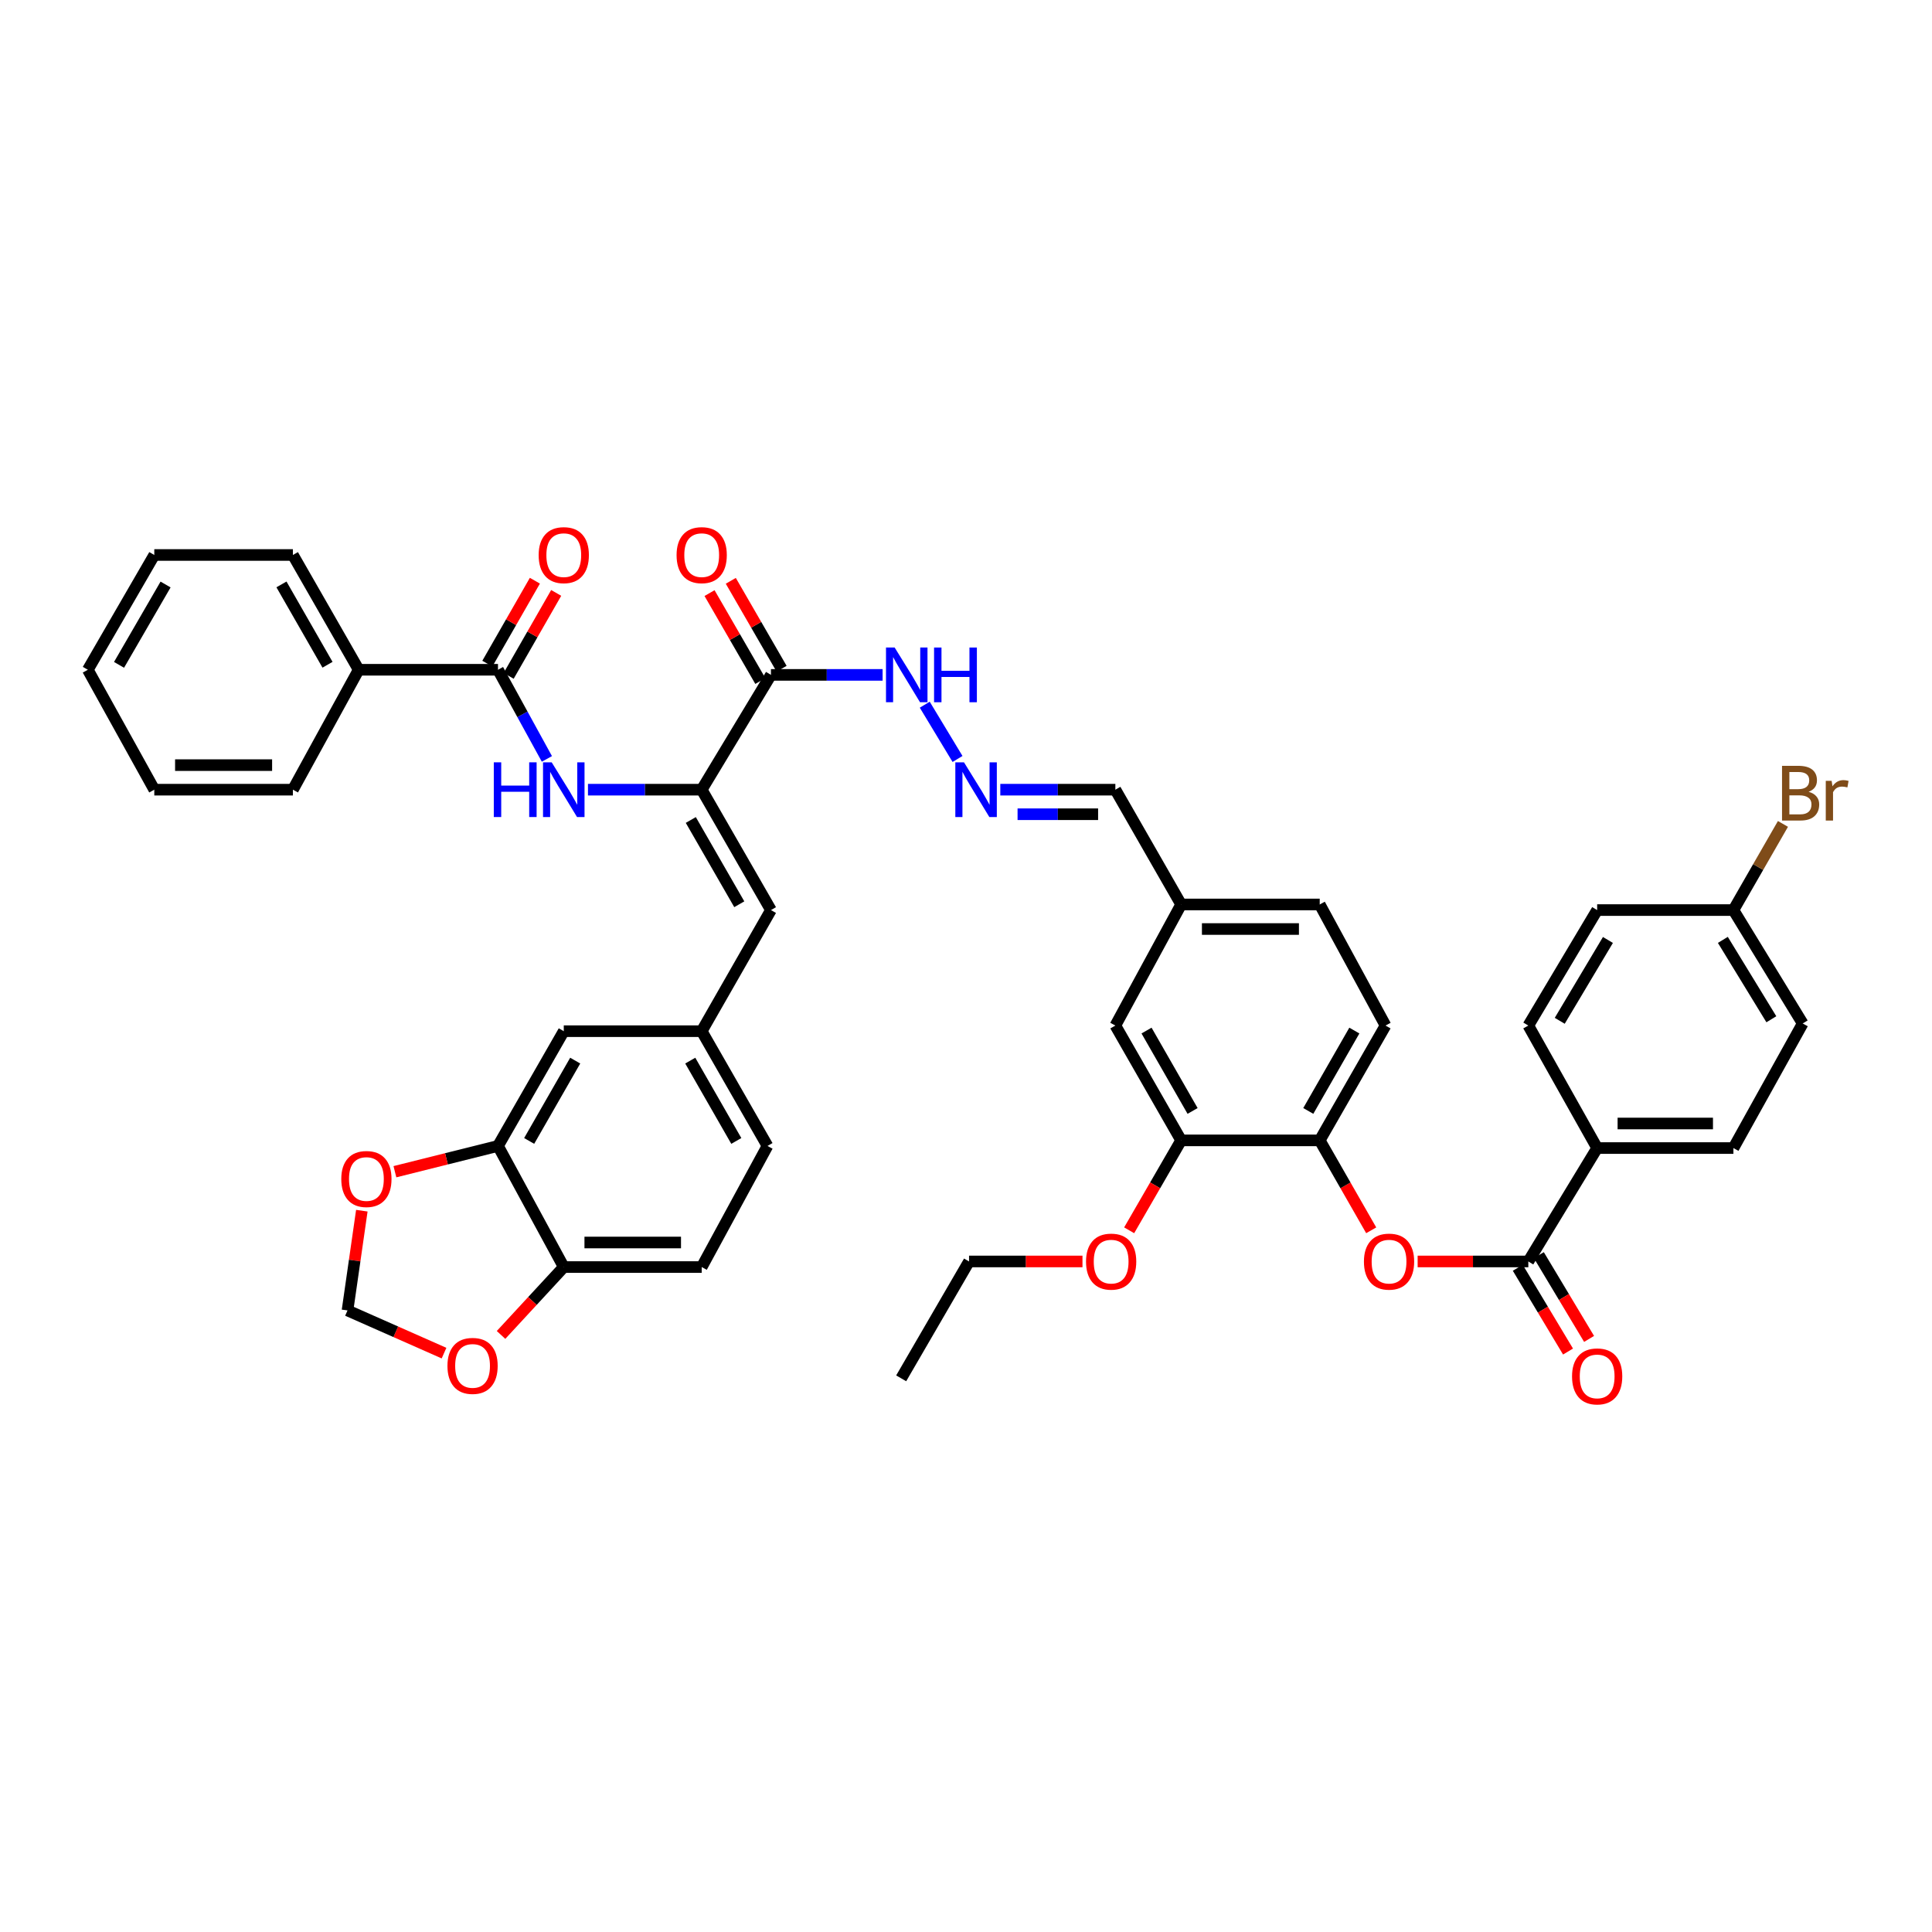 <?xml version='1.0' encoding='iso-8859-1'?>
<svg version='1.1' baseProfile='full'
              xmlns='http://www.w3.org/2000/svg'
                      xmlns:rdkit='http://www.rdkit.org/xml'
                      xmlns:xlink='http://www.w3.org/1999/xlink'
                  xml:space='preserve'
width='1000px' height='1000px' viewBox='0 0 1000 1000'>
<!-- END OF HEADER -->
<rect style='opacity:1.0;fill:#FFFFFF;stroke:none' width='1000' height='1000' x='0' y='0'> </rect>
<path class='bond-0' d='M 363.196,408.737 L 399.045,349.318' style='fill:none;fill-rule:evenodd;stroke:#000000;stroke-width:6px;stroke-linecap:butt;stroke-linejoin:miter;stroke-opacity:1' />
<path class='bond-1' d='M 363.196,408.737 L 333.765,408.737' style='fill:none;fill-rule:evenodd;stroke:#000000;stroke-width:6px;stroke-linecap:butt;stroke-linejoin:miter;stroke-opacity:1' />
<path class='bond-1' d='M 333.765,408.737 L 304.333,408.737' style='fill:none;fill-rule:evenodd;stroke:#0000FF;stroke-width:6px;stroke-linecap:butt;stroke-linejoin:miter;stroke-opacity:1' />
<path class='bond-4' d='M 363.196,408.737 L 399.045,471.051' style='fill:none;fill-rule:evenodd;stroke:#000000;stroke-width:6px;stroke-linecap:butt;stroke-linejoin:miter;stroke-opacity:1' />
<path class='bond-4' d='M 357.557,424.422 L 382.651,468.042' style='fill:none;fill-rule:evenodd;stroke:#000000;stroke-width:6px;stroke-linecap:butt;stroke-linejoin:miter;stroke-opacity:1' />
<path class='bond-15' d='M 399.045,349.318 L 427.94,349.318' style='fill:none;fill-rule:evenodd;stroke:#000000;stroke-width:6px;stroke-linecap:butt;stroke-linejoin:miter;stroke-opacity:1' />
<path class='bond-15' d='M 427.94,349.318 L 456.834,349.318' style='fill:none;fill-rule:evenodd;stroke:#0000FF;stroke-width:6px;stroke-linecap:butt;stroke-linejoin:miter;stroke-opacity:1' />
<path class='bond-18' d='M 404.548,346.139 L 391.404,323.385' style='fill:none;fill-rule:evenodd;stroke:#000000;stroke-width:6px;stroke-linecap:butt;stroke-linejoin:miter;stroke-opacity:1' />
<path class='bond-18' d='M 391.404,323.385 L 378.26,300.631' style='fill:none;fill-rule:evenodd;stroke:#FF0000;stroke-width:6px;stroke-linecap:butt;stroke-linejoin:miter;stroke-opacity:1' />
<path class='bond-18' d='M 393.543,352.497 L 380.399,329.743' style='fill:none;fill-rule:evenodd;stroke:#000000;stroke-width:6px;stroke-linecap:butt;stroke-linejoin:miter;stroke-opacity:1' />
<path class='bond-18' d='M 380.399,329.743 L 367.255,306.988' style='fill:none;fill-rule:evenodd;stroke:#FF0000;stroke-width:6px;stroke-linecap:butt;stroke-linejoin:miter;stroke-opacity:1' />
<path class='bond-2' d='M 283.07,392.807 L 270.415,369.738' style='fill:none;fill-rule:evenodd;stroke:#0000FF;stroke-width:6px;stroke-linecap:butt;stroke-linejoin:miter;stroke-opacity:1' />
<path class='bond-2' d='M 270.415,369.738 L 257.76,346.67' style='fill:none;fill-rule:evenodd;stroke:#000000;stroke-width:6px;stroke-linecap:butt;stroke-linejoin:miter;stroke-opacity:1' />
<path class='bond-19' d='M 263.274,349.83 L 275.578,328.36' style='fill:none;fill-rule:evenodd;stroke:#000000;stroke-width:6px;stroke-linecap:butt;stroke-linejoin:miter;stroke-opacity:1' />
<path class='bond-19' d='M 275.578,328.36 L 287.882,306.89' style='fill:none;fill-rule:evenodd;stroke:#FF0000;stroke-width:6px;stroke-linecap:butt;stroke-linejoin:miter;stroke-opacity:1' />
<path class='bond-19' d='M 252.246,343.51 L 264.551,322.04' style='fill:none;fill-rule:evenodd;stroke:#000000;stroke-width:6px;stroke-linecap:butt;stroke-linejoin:miter;stroke-opacity:1' />
<path class='bond-19' d='M 264.551,322.04 L 276.855,300.57' style='fill:none;fill-rule:evenodd;stroke:#FF0000;stroke-width:6px;stroke-linecap:butt;stroke-linejoin:miter;stroke-opacity:1' />
<path class='bond-21' d='M 257.76,346.67 L 185.652,346.67' style='fill:none;fill-rule:evenodd;stroke:#000000;stroke-width:6px;stroke-linecap:butt;stroke-linejoin:miter;stroke-opacity:1' />
<path class='bond-3' d='M 791.056,652.93 L 762.413,652.93' style='fill:none;fill-rule:evenodd;stroke:#000000;stroke-width:6px;stroke-linecap:butt;stroke-linejoin:miter;stroke-opacity:1' />
<path class='bond-3' d='M 762.413,652.93 L 733.771,652.93' style='fill:none;fill-rule:evenodd;stroke:#FF0000;stroke-width:6px;stroke-linecap:butt;stroke-linejoin:miter;stroke-opacity:1' />
<path class='bond-10' d='M 791.056,652.93 L 826.686,594.232' style='fill:none;fill-rule:evenodd;stroke:#000000;stroke-width:6px;stroke-linecap:butt;stroke-linejoin:miter;stroke-opacity:1' />
<path class='bond-20' d='M 785.605,656.199 L 798.607,677.879' style='fill:none;fill-rule:evenodd;stroke:#000000;stroke-width:6px;stroke-linecap:butt;stroke-linejoin:miter;stroke-opacity:1' />
<path class='bond-20' d='M 798.607,677.879 L 811.609,699.559' style='fill:none;fill-rule:evenodd;stroke:#FF0000;stroke-width:6px;stroke-linecap:butt;stroke-linejoin:miter;stroke-opacity:1' />
<path class='bond-20' d='M 796.506,649.662 L 809.507,671.342' style='fill:none;fill-rule:evenodd;stroke:#000000;stroke-width:6px;stroke-linecap:butt;stroke-linejoin:miter;stroke-opacity:1' />
<path class='bond-20' d='M 809.507,671.342 L 822.509,693.022' style='fill:none;fill-rule:evenodd;stroke:#FF0000;stroke-width:6px;stroke-linecap:butt;stroke-linejoin:miter;stroke-opacity:1' />
<path class='bond-13' d='M 399.045,471.051 L 363.196,533.739' style='fill:none;fill-rule:evenodd;stroke:#000000;stroke-width:6px;stroke-linecap:butt;stroke-linejoin:miter;stroke-opacity:1' />
<path class='bond-5' d='M 709.736,636.805 L 696.41,613.53' style='fill:none;fill-rule:evenodd;stroke:#FF0000;stroke-width:6px;stroke-linecap:butt;stroke-linejoin:miter;stroke-opacity:1' />
<path class='bond-5' d='M 696.41,613.53 L 683.084,590.256' style='fill:none;fill-rule:evenodd;stroke:#000000;stroke-width:6px;stroke-linecap:butt;stroke-linejoin:miter;stroke-opacity:1' />
<path class='bond-6' d='M 683.084,590.256 L 717.147,530.823' style='fill:none;fill-rule:evenodd;stroke:#000000;stroke-width:6px;stroke-linecap:butt;stroke-linejoin:miter;stroke-opacity:1' />
<path class='bond-6' d='M 677.167,575.021 L 701.01,533.418' style='fill:none;fill-rule:evenodd;stroke:#000000;stroke-width:6px;stroke-linecap:butt;stroke-linejoin:miter;stroke-opacity:1' />
<path class='bond-46' d='M 683.084,590.256 L 611.358,590.256' style='fill:none;fill-rule:evenodd;stroke:#000000;stroke-width:6px;stroke-linecap:butt;stroke-linejoin:miter;stroke-opacity:1' />
<path class='bond-7' d='M 257.76,593.137 L 291.809,533.739' style='fill:none;fill-rule:evenodd;stroke:#000000;stroke-width:6px;stroke-linecap:butt;stroke-linejoin:miter;stroke-opacity:1' />
<path class='bond-7' d='M 273.894,590.548 L 297.728,548.97' style='fill:none;fill-rule:evenodd;stroke:#000000;stroke-width:6px;stroke-linecap:butt;stroke-linejoin:miter;stroke-opacity:1' />
<path class='bond-12' d='M 257.76,593.137 L 231.082,599.808' style='fill:none;fill-rule:evenodd;stroke:#000000;stroke-width:6px;stroke-linecap:butt;stroke-linejoin:miter;stroke-opacity:1' />
<path class='bond-12' d='M 231.082,599.808 L 204.404,606.479' style='fill:none;fill-rule:evenodd;stroke:#FF0000;stroke-width:6px;stroke-linecap:butt;stroke-linejoin:miter;stroke-opacity:1' />
<path class='bond-43' d='M 257.76,593.137 L 291.809,655.825' style='fill:none;fill-rule:evenodd;stroke:#000000;stroke-width:6px;stroke-linecap:butt;stroke-linejoin:miter;stroke-opacity:1' />
<path class='bond-8' d='M 611.358,590.256 L 577.309,530.823' style='fill:none;fill-rule:evenodd;stroke:#000000;stroke-width:6px;stroke-linecap:butt;stroke-linejoin:miter;stroke-opacity:1' />
<path class='bond-8' d='M 617.279,575.023 L 593.445,533.42' style='fill:none;fill-rule:evenodd;stroke:#000000;stroke-width:6px;stroke-linecap:butt;stroke-linejoin:miter;stroke-opacity:1' />
<path class='bond-34' d='M 611.358,590.256 L 597.905,613.528' style='fill:none;fill-rule:evenodd;stroke:#000000;stroke-width:6px;stroke-linecap:butt;stroke-linejoin:miter;stroke-opacity:1' />
<path class='bond-34' d='M 597.905,613.528 L 584.452,636.8' style='fill:none;fill-rule:evenodd;stroke:#FF0000;stroke-width:6px;stroke-linecap:butt;stroke-linejoin:miter;stroke-opacity:1' />
<path class='bond-9' d='M 495.616,392.842 L 478.651,364.749' style='fill:none;fill-rule:evenodd;stroke:#0000FF;stroke-width:6px;stroke-linecap:butt;stroke-linejoin:miter;stroke-opacity:1' />
<path class='bond-27' d='M 517.758,408.737 L 547.534,408.737' style='fill:none;fill-rule:evenodd;stroke:#0000FF;stroke-width:6px;stroke-linecap:butt;stroke-linejoin:miter;stroke-opacity:1' />
<path class='bond-27' d='M 547.534,408.737 L 577.309,408.737' style='fill:none;fill-rule:evenodd;stroke:#000000;stroke-width:6px;stroke-linecap:butt;stroke-linejoin:miter;stroke-opacity:1' />
<path class='bond-27' d='M 526.691,421.447 L 547.534,421.447' style='fill:none;fill-rule:evenodd;stroke:#0000FF;stroke-width:6px;stroke-linecap:butt;stroke-linejoin:miter;stroke-opacity:1' />
<path class='bond-27' d='M 547.534,421.447 L 568.377,421.447' style='fill:none;fill-rule:evenodd;stroke:#000000;stroke-width:6px;stroke-linecap:butt;stroke-linejoin:miter;stroke-opacity:1' />
<path class='bond-25' d='M 826.686,594.232 L 897.212,594.232' style='fill:none;fill-rule:evenodd;stroke:#000000;stroke-width:6px;stroke-linecap:butt;stroke-linejoin:miter;stroke-opacity:1' />
<path class='bond-25' d='M 837.265,581.522 L 886.633,581.522' style='fill:none;fill-rule:evenodd;stroke:#000000;stroke-width:6px;stroke-linecap:butt;stroke-linejoin:miter;stroke-opacity:1' />
<path class='bond-26' d='M 826.686,594.232 L 791.056,530.823' style='fill:none;fill-rule:evenodd;stroke:#000000;stroke-width:6px;stroke-linecap:butt;stroke-linejoin:miter;stroke-opacity:1' />
<path class='bond-11' d='M 291.809,655.825 L 363.196,655.825' style='fill:none;fill-rule:evenodd;stroke:#000000;stroke-width:6px;stroke-linecap:butt;stroke-linejoin:miter;stroke-opacity:1' />
<path class='bond-11' d='M 302.517,643.115 L 352.488,643.115' style='fill:none;fill-rule:evenodd;stroke:#000000;stroke-width:6px;stroke-linecap:butt;stroke-linejoin:miter;stroke-opacity:1' />
<path class='bond-14' d='M 291.809,655.825 L 275.573,673.392' style='fill:none;fill-rule:evenodd;stroke:#000000;stroke-width:6px;stroke-linecap:butt;stroke-linejoin:miter;stroke-opacity:1' />
<path class='bond-14' d='M 275.573,673.392 L 259.337,690.958' style='fill:none;fill-rule:evenodd;stroke:#FF0000;stroke-width:6px;stroke-linecap:butt;stroke-linejoin:miter;stroke-opacity:1' />
<path class='bond-16' d='M 187.283,626.649 L 183.576,652.464' style='fill:none;fill-rule:evenodd;stroke:#FF0000;stroke-width:6px;stroke-linecap:butt;stroke-linejoin:miter;stroke-opacity:1' />
<path class='bond-16' d='M 183.576,652.464 L 179.869,678.28' style='fill:none;fill-rule:evenodd;stroke:#000000;stroke-width:6px;stroke-linecap:butt;stroke-linejoin:miter;stroke-opacity:1' />
<path class='bond-17' d='M 363.196,533.739 L 291.809,533.739' style='fill:none;fill-rule:evenodd;stroke:#000000;stroke-width:6px;stroke-linecap:butt;stroke-linejoin:miter;stroke-opacity:1' />
<path class='bond-29' d='M 363.196,533.739 L 397.245,593.137' style='fill:none;fill-rule:evenodd;stroke:#000000;stroke-width:6px;stroke-linecap:butt;stroke-linejoin:miter;stroke-opacity:1' />
<path class='bond-29' d='M 357.277,548.97 L 381.111,590.548' style='fill:none;fill-rule:evenodd;stroke:#000000;stroke-width:6px;stroke-linecap:butt;stroke-linejoin:miter;stroke-opacity:1' />
<path class='bond-44' d='M 229.829,700.374 L 204.849,689.327' style='fill:none;fill-rule:evenodd;stroke:#FF0000;stroke-width:6px;stroke-linecap:butt;stroke-linejoin:miter;stroke-opacity:1' />
<path class='bond-44' d='M 204.849,689.327 L 179.869,678.28' style='fill:none;fill-rule:evenodd;stroke:#000000;stroke-width:6px;stroke-linecap:butt;stroke-linejoin:miter;stroke-opacity:1' />
<path class='bond-36' d='M 185.652,346.67 L 151.604,287.258' style='fill:none;fill-rule:evenodd;stroke:#000000;stroke-width:6px;stroke-linecap:butt;stroke-linejoin:miter;stroke-opacity:1' />
<path class='bond-36' d='M 169.518,344.078 L 145.684,302.49' style='fill:none;fill-rule:evenodd;stroke:#000000;stroke-width:6px;stroke-linecap:butt;stroke-linejoin:miter;stroke-opacity:1' />
<path class='bond-37' d='M 185.652,346.67 L 151.604,408.737' style='fill:none;fill-rule:evenodd;stroke:#000000;stroke-width:6px;stroke-linecap:butt;stroke-linejoin:miter;stroke-opacity:1' />
<path class='bond-22' d='M 577.309,530.823 L 611.358,468.149' style='fill:none;fill-rule:evenodd;stroke:#000000;stroke-width:6px;stroke-linecap:butt;stroke-linejoin:miter;stroke-opacity:1' />
<path class='bond-23' d='M 717.147,530.823 L 683.084,468.149' style='fill:none;fill-rule:evenodd;stroke:#000000;stroke-width:6px;stroke-linecap:butt;stroke-linejoin:miter;stroke-opacity:1' />
<path class='bond-24' d='M 363.196,655.825 L 397.245,593.137' style='fill:none;fill-rule:evenodd;stroke:#000000;stroke-width:6px;stroke-linecap:butt;stroke-linejoin:miter;stroke-opacity:1' />
<path class='bond-33' d='M 897.212,594.232 L 933.075,529.743' style='fill:none;fill-rule:evenodd;stroke:#000000;stroke-width:6px;stroke-linecap:butt;stroke-linejoin:miter;stroke-opacity:1' />
<path class='bond-32' d='M 791.056,530.823 L 826.686,471.051' style='fill:none;fill-rule:evenodd;stroke:#000000;stroke-width:6px;stroke-linecap:butt;stroke-linejoin:miter;stroke-opacity:1' />
<path class='bond-32' d='M 807.317,528.365 L 832.259,486.525' style='fill:none;fill-rule:evenodd;stroke:#000000;stroke-width:6px;stroke-linecap:butt;stroke-linejoin:miter;stroke-opacity:1' />
<path class='bond-28' d='M 577.309,408.737 L 611.358,468.149' style='fill:none;fill-rule:evenodd;stroke:#000000;stroke-width:6px;stroke-linecap:butt;stroke-linejoin:miter;stroke-opacity:1' />
<path class='bond-31' d='M 611.358,468.149 L 683.084,468.149' style='fill:none;fill-rule:evenodd;stroke:#000000;stroke-width:6px;stroke-linecap:butt;stroke-linejoin:miter;stroke-opacity:1' />
<path class='bond-31' d='M 622.117,480.859 L 672.326,480.859' style='fill:none;fill-rule:evenodd;stroke:#000000;stroke-width:6px;stroke-linecap:butt;stroke-linejoin:miter;stroke-opacity:1' />
<path class='bond-30' d='M 897.212,471.051 L 826.686,471.051' style='fill:none;fill-rule:evenodd;stroke:#000000;stroke-width:6px;stroke-linecap:butt;stroke-linejoin:miter;stroke-opacity:1' />
<path class='bond-35' d='M 897.212,471.051 L 910.031,448.754' style='fill:none;fill-rule:evenodd;stroke:#000000;stroke-width:6px;stroke-linecap:butt;stroke-linejoin:miter;stroke-opacity:1' />
<path class='bond-35' d='M 910.031,448.754 L 922.851,426.456' style='fill:none;fill-rule:evenodd;stroke:#7F4C19;stroke-width:6px;stroke-linecap:butt;stroke-linejoin:miter;stroke-opacity:1' />
<path class='bond-47' d='M 897.212,471.051 L 933.075,529.743' style='fill:none;fill-rule:evenodd;stroke:#000000;stroke-width:6px;stroke-linecap:butt;stroke-linejoin:miter;stroke-opacity:1' />
<path class='bond-47' d='M 891.746,486.482 L 916.85,527.566' style='fill:none;fill-rule:evenodd;stroke:#000000;stroke-width:6px;stroke-linecap:butt;stroke-linejoin:miter;stroke-opacity:1' />
<path class='bond-38' d='M 560.289,652.93 L 530.934,652.93' style='fill:none;fill-rule:evenodd;stroke:#FF0000;stroke-width:6px;stroke-linecap:butt;stroke-linejoin:miter;stroke-opacity:1' />
<path class='bond-38' d='M 530.934,652.93 L 501.579,652.93' style='fill:none;fill-rule:evenodd;stroke:#000000;stroke-width:6px;stroke-linecap:butt;stroke-linejoin:miter;stroke-opacity:1' />
<path class='bond-40' d='M 151.604,287.258 L 79.863,287.258' style='fill:none;fill-rule:evenodd;stroke:#000000;stroke-width:6px;stroke-linecap:butt;stroke-linejoin:miter;stroke-opacity:1' />
<path class='bond-41' d='M 151.604,408.737 L 79.863,408.737' style='fill:none;fill-rule:evenodd;stroke:#000000;stroke-width:6px;stroke-linecap:butt;stroke-linejoin:miter;stroke-opacity:1' />
<path class='bond-41' d='M 140.843,396.027 L 90.624,396.027' style='fill:none;fill-rule:evenodd;stroke:#000000;stroke-width:6px;stroke-linecap:butt;stroke-linejoin:miter;stroke-opacity:1' />
<path class='bond-39' d='M 501.579,652.93 L 466.45,713.423' style='fill:none;fill-rule:evenodd;stroke:#000000;stroke-width:6px;stroke-linecap:butt;stroke-linejoin:miter;stroke-opacity:1' />
<path class='bond-45' d='M 79.863,287.258 L 45.455,346.67' style='fill:none;fill-rule:evenodd;stroke:#000000;stroke-width:6px;stroke-linecap:butt;stroke-linejoin:miter;stroke-opacity:1' />
<path class='bond-45' d='M 85.7,302.54 L 61.614,344.128' style='fill:none;fill-rule:evenodd;stroke:#000000;stroke-width:6px;stroke-linecap:butt;stroke-linejoin:miter;stroke-opacity:1' />
<path class='bond-42' d='M 79.863,408.737 L 45.455,346.67' style='fill:none;fill-rule:evenodd;stroke:#000000;stroke-width:6px;stroke-linecap:butt;stroke-linejoin:miter;stroke-opacity:1' />
<path  class='atom-2' d='M 255.589 394.577
L 259.429 394.577
L 259.429 406.617
L 273.909 406.617
L 273.909 394.577
L 277.749 394.577
L 277.749 422.897
L 273.909 422.897
L 273.909 409.817
L 259.429 409.817
L 259.429 422.897
L 255.589 422.897
L 255.589 394.577
' fill='#0000FF'/>
<path  class='atom-2' d='M 285.549 394.577
L 294.829 409.577
Q 295.749 411.057, 297.229 413.737
Q 298.709 416.417, 298.789 416.577
L 298.789 394.577
L 302.549 394.577
L 302.549 422.897
L 298.669 422.897
L 288.709 406.497
Q 287.549 404.577, 286.309 402.377
Q 285.109 400.177, 284.749 399.497
L 284.749 422.897
L 281.069 422.897
L 281.069 394.577
L 285.549 394.577
' fill='#0000FF'/>
<path  class='atom-6' d='M 705.969 653.01
Q 705.969 646.21, 709.329 642.41
Q 712.689 638.61, 718.969 638.61
Q 725.249 638.61, 728.609 642.41
Q 731.969 646.21, 731.969 653.01
Q 731.969 659.89, 728.569 663.81
Q 725.169 667.69, 718.969 667.69
Q 712.729 667.69, 709.329 663.81
Q 705.969 659.93, 705.969 653.01
M 718.969 664.49
Q 723.289 664.49, 725.609 661.61
Q 727.969 658.69, 727.969 653.01
Q 727.969 647.45, 725.609 644.65
Q 723.289 641.81, 718.969 641.81
Q 714.649 641.81, 712.289 644.61
Q 709.969 647.41, 709.969 653.01
Q 709.969 658.73, 712.289 661.61
Q 714.649 664.49, 718.969 664.49
' fill='#FF0000'/>
<path  class='atom-10' d='M 498.956 394.577
L 508.236 409.577
Q 509.156 411.057, 510.636 413.737
Q 512.116 416.417, 512.196 416.577
L 512.196 394.577
L 515.956 394.577
L 515.956 422.897
L 512.076 422.897
L 502.116 406.497
Q 500.956 404.577, 499.716 402.377
Q 498.516 400.177, 498.156 399.497
L 498.156 422.897
L 494.476 422.897
L 494.476 394.577
L 498.956 394.577
' fill='#0000FF'/>
<path  class='atom-13' d='M 176.649 610.248
Q 176.649 603.448, 180.009 599.648
Q 183.369 595.848, 189.649 595.848
Q 195.929 595.848, 199.289 599.648
Q 202.649 603.448, 202.649 610.248
Q 202.649 617.128, 199.249 621.048
Q 195.849 624.928, 189.649 624.928
Q 183.409 624.928, 180.009 621.048
Q 176.649 617.168, 176.649 610.248
M 189.649 621.728
Q 193.969 621.728, 196.289 618.848
Q 198.649 615.928, 198.649 610.248
Q 198.649 604.688, 196.289 601.888
Q 193.969 599.048, 189.649 599.048
Q 185.329 599.048, 182.969 601.848
Q 180.649 604.648, 180.649 610.248
Q 180.649 615.968, 182.969 618.848
Q 185.329 621.728, 189.649 621.728
' fill='#FF0000'/>
<path  class='atom-15' d='M 231.598 706.985
Q 231.598 700.185, 234.958 696.385
Q 238.318 692.585, 244.598 692.585
Q 250.878 692.585, 254.238 696.385
Q 257.598 700.185, 257.598 706.985
Q 257.598 713.865, 254.198 717.785
Q 250.798 721.665, 244.598 721.665
Q 238.358 721.665, 234.958 717.785
Q 231.598 713.905, 231.598 706.985
M 244.598 718.465
Q 248.918 718.465, 251.238 715.585
Q 253.598 712.665, 253.598 706.985
Q 253.598 701.425, 251.238 698.625
Q 248.918 695.785, 244.598 695.785
Q 240.278 695.785, 237.918 698.585
Q 235.598 701.385, 235.598 706.985
Q 235.598 712.705, 237.918 715.585
Q 240.278 718.465, 244.598 718.465
' fill='#FF0000'/>
<path  class='atom-16' d='M 463.071 335.158
L 472.351 350.158
Q 473.271 351.638, 474.751 354.318
Q 476.231 356.998, 476.311 357.158
L 476.311 335.158
L 480.071 335.158
L 480.071 363.478
L 476.191 363.478
L 466.231 347.078
Q 465.071 345.158, 463.831 342.958
Q 462.631 340.758, 462.271 340.078
L 462.271 363.478
L 458.591 363.478
L 458.591 335.158
L 463.071 335.158
' fill='#0000FF'/>
<path  class='atom-16' d='M 483.471 335.158
L 487.311 335.158
L 487.311 347.198
L 501.791 347.198
L 501.791 335.158
L 505.631 335.158
L 505.631 363.478
L 501.791 363.478
L 501.791 350.398
L 487.311 350.398
L 487.311 363.478
L 483.471 363.478
L 483.471 335.158
' fill='#0000FF'/>
<path  class='atom-19' d='M 350.196 287.338
Q 350.196 280.538, 353.556 276.738
Q 356.916 272.938, 363.196 272.938
Q 369.476 272.938, 372.836 276.738
Q 376.196 280.538, 376.196 287.338
Q 376.196 294.218, 372.796 298.138
Q 369.396 302.018, 363.196 302.018
Q 356.956 302.018, 353.556 298.138
Q 350.196 294.258, 350.196 287.338
M 363.196 298.818
Q 367.516 298.818, 369.836 295.938
Q 372.196 293.018, 372.196 287.338
Q 372.196 281.778, 369.836 278.978
Q 367.516 276.138, 363.196 276.138
Q 358.876 276.138, 356.516 278.938
Q 354.196 281.738, 354.196 287.338
Q 354.196 293.058, 356.516 295.938
Q 358.876 298.818, 363.196 298.818
' fill='#FF0000'/>
<path  class='atom-20' d='M 278.809 287.338
Q 278.809 280.538, 282.169 276.738
Q 285.529 272.938, 291.809 272.938
Q 298.089 272.938, 301.449 276.738
Q 304.809 280.538, 304.809 287.338
Q 304.809 294.218, 301.409 298.138
Q 298.009 302.018, 291.809 302.018
Q 285.569 302.018, 282.169 298.138
Q 278.809 294.258, 278.809 287.338
M 291.809 298.818
Q 296.129 298.818, 298.449 295.938
Q 300.809 293.018, 300.809 287.338
Q 300.809 281.778, 298.449 278.978
Q 296.129 276.138, 291.809 276.138
Q 287.489 276.138, 285.129 278.938
Q 282.809 281.738, 282.809 287.338
Q 282.809 293.058, 285.129 295.938
Q 287.489 298.818, 291.809 298.818
' fill='#FF0000'/>
<path  class='atom-21' d='M 813.686 712.422
Q 813.686 705.622, 817.046 701.822
Q 820.406 698.022, 826.686 698.022
Q 832.966 698.022, 836.326 701.822
Q 839.686 705.622, 839.686 712.422
Q 839.686 719.302, 836.286 723.222
Q 832.886 727.102, 826.686 727.102
Q 820.446 727.102, 817.046 723.222
Q 813.686 719.342, 813.686 712.422
M 826.686 723.902
Q 831.006 723.902, 833.326 721.022
Q 835.686 718.102, 835.686 712.422
Q 835.686 706.862, 833.326 704.062
Q 831.006 701.222, 826.686 701.222
Q 822.366 701.222, 820.006 704.022
Q 817.686 706.822, 817.686 712.422
Q 817.686 718.142, 820.006 721.022
Q 822.366 723.902, 826.686 723.902
' fill='#FF0000'/>
<path  class='atom-35' d='M 562.128 653.01
Q 562.128 646.21, 565.488 642.41
Q 568.848 638.61, 575.128 638.61
Q 581.408 638.61, 584.768 642.41
Q 588.128 646.21, 588.128 653.01
Q 588.128 659.89, 584.728 663.81
Q 581.328 667.69, 575.128 667.69
Q 568.888 667.69, 565.488 663.81
Q 562.128 659.93, 562.128 653.01
M 575.128 664.49
Q 579.448 664.49, 581.768 661.61
Q 584.128 658.69, 584.128 653.01
Q 584.128 647.45, 581.768 644.65
Q 579.448 641.81, 575.128 641.81
Q 570.808 641.81, 568.448 644.61
Q 566.128 647.41, 566.128 653.01
Q 566.128 658.73, 568.448 661.61
Q 570.808 664.49, 575.128 664.49
' fill='#FF0000'/>
<path  class='atom-36' d='M 936.135 409.832
Q 938.855 410.592, 940.215 412.272
Q 941.615 413.912, 941.615 416.352
Q 941.615 420.272, 939.095 422.512
Q 936.615 424.712, 931.895 424.712
L 922.375 424.712
L 922.375 396.392
L 930.735 396.392
Q 935.575 396.392, 938.015 398.352
Q 940.455 400.312, 940.455 403.912
Q 940.455 408.192, 936.135 409.832
M 926.175 399.592
L 926.175 408.472
L 930.735 408.472
Q 933.535 408.472, 934.975 407.352
Q 936.455 406.192, 936.455 403.912
Q 936.455 399.592, 930.735 399.592
L 926.175 399.592
M 931.895 421.512
Q 934.655 421.512, 936.135 420.192
Q 937.615 418.872, 937.615 416.352
Q 937.615 414.032, 935.975 412.872
Q 934.375 411.672, 931.295 411.672
L 926.175 411.672
L 926.175 421.512
L 931.895 421.512
' fill='#7F4C19'/>
<path  class='atom-36' d='M 948.055 404.152
L 948.495 406.992
Q 950.655 403.792, 954.175 403.792
Q 955.295 403.792, 956.815 404.192
L 956.215 407.552
Q 954.495 407.152, 953.535 407.152
Q 951.855 407.152, 950.735 407.832
Q 949.655 408.472, 948.775 410.032
L 948.775 424.712
L 945.015 424.712
L 945.015 404.152
L 948.055 404.152
' fill='#7F4C19'/>
</svg>
